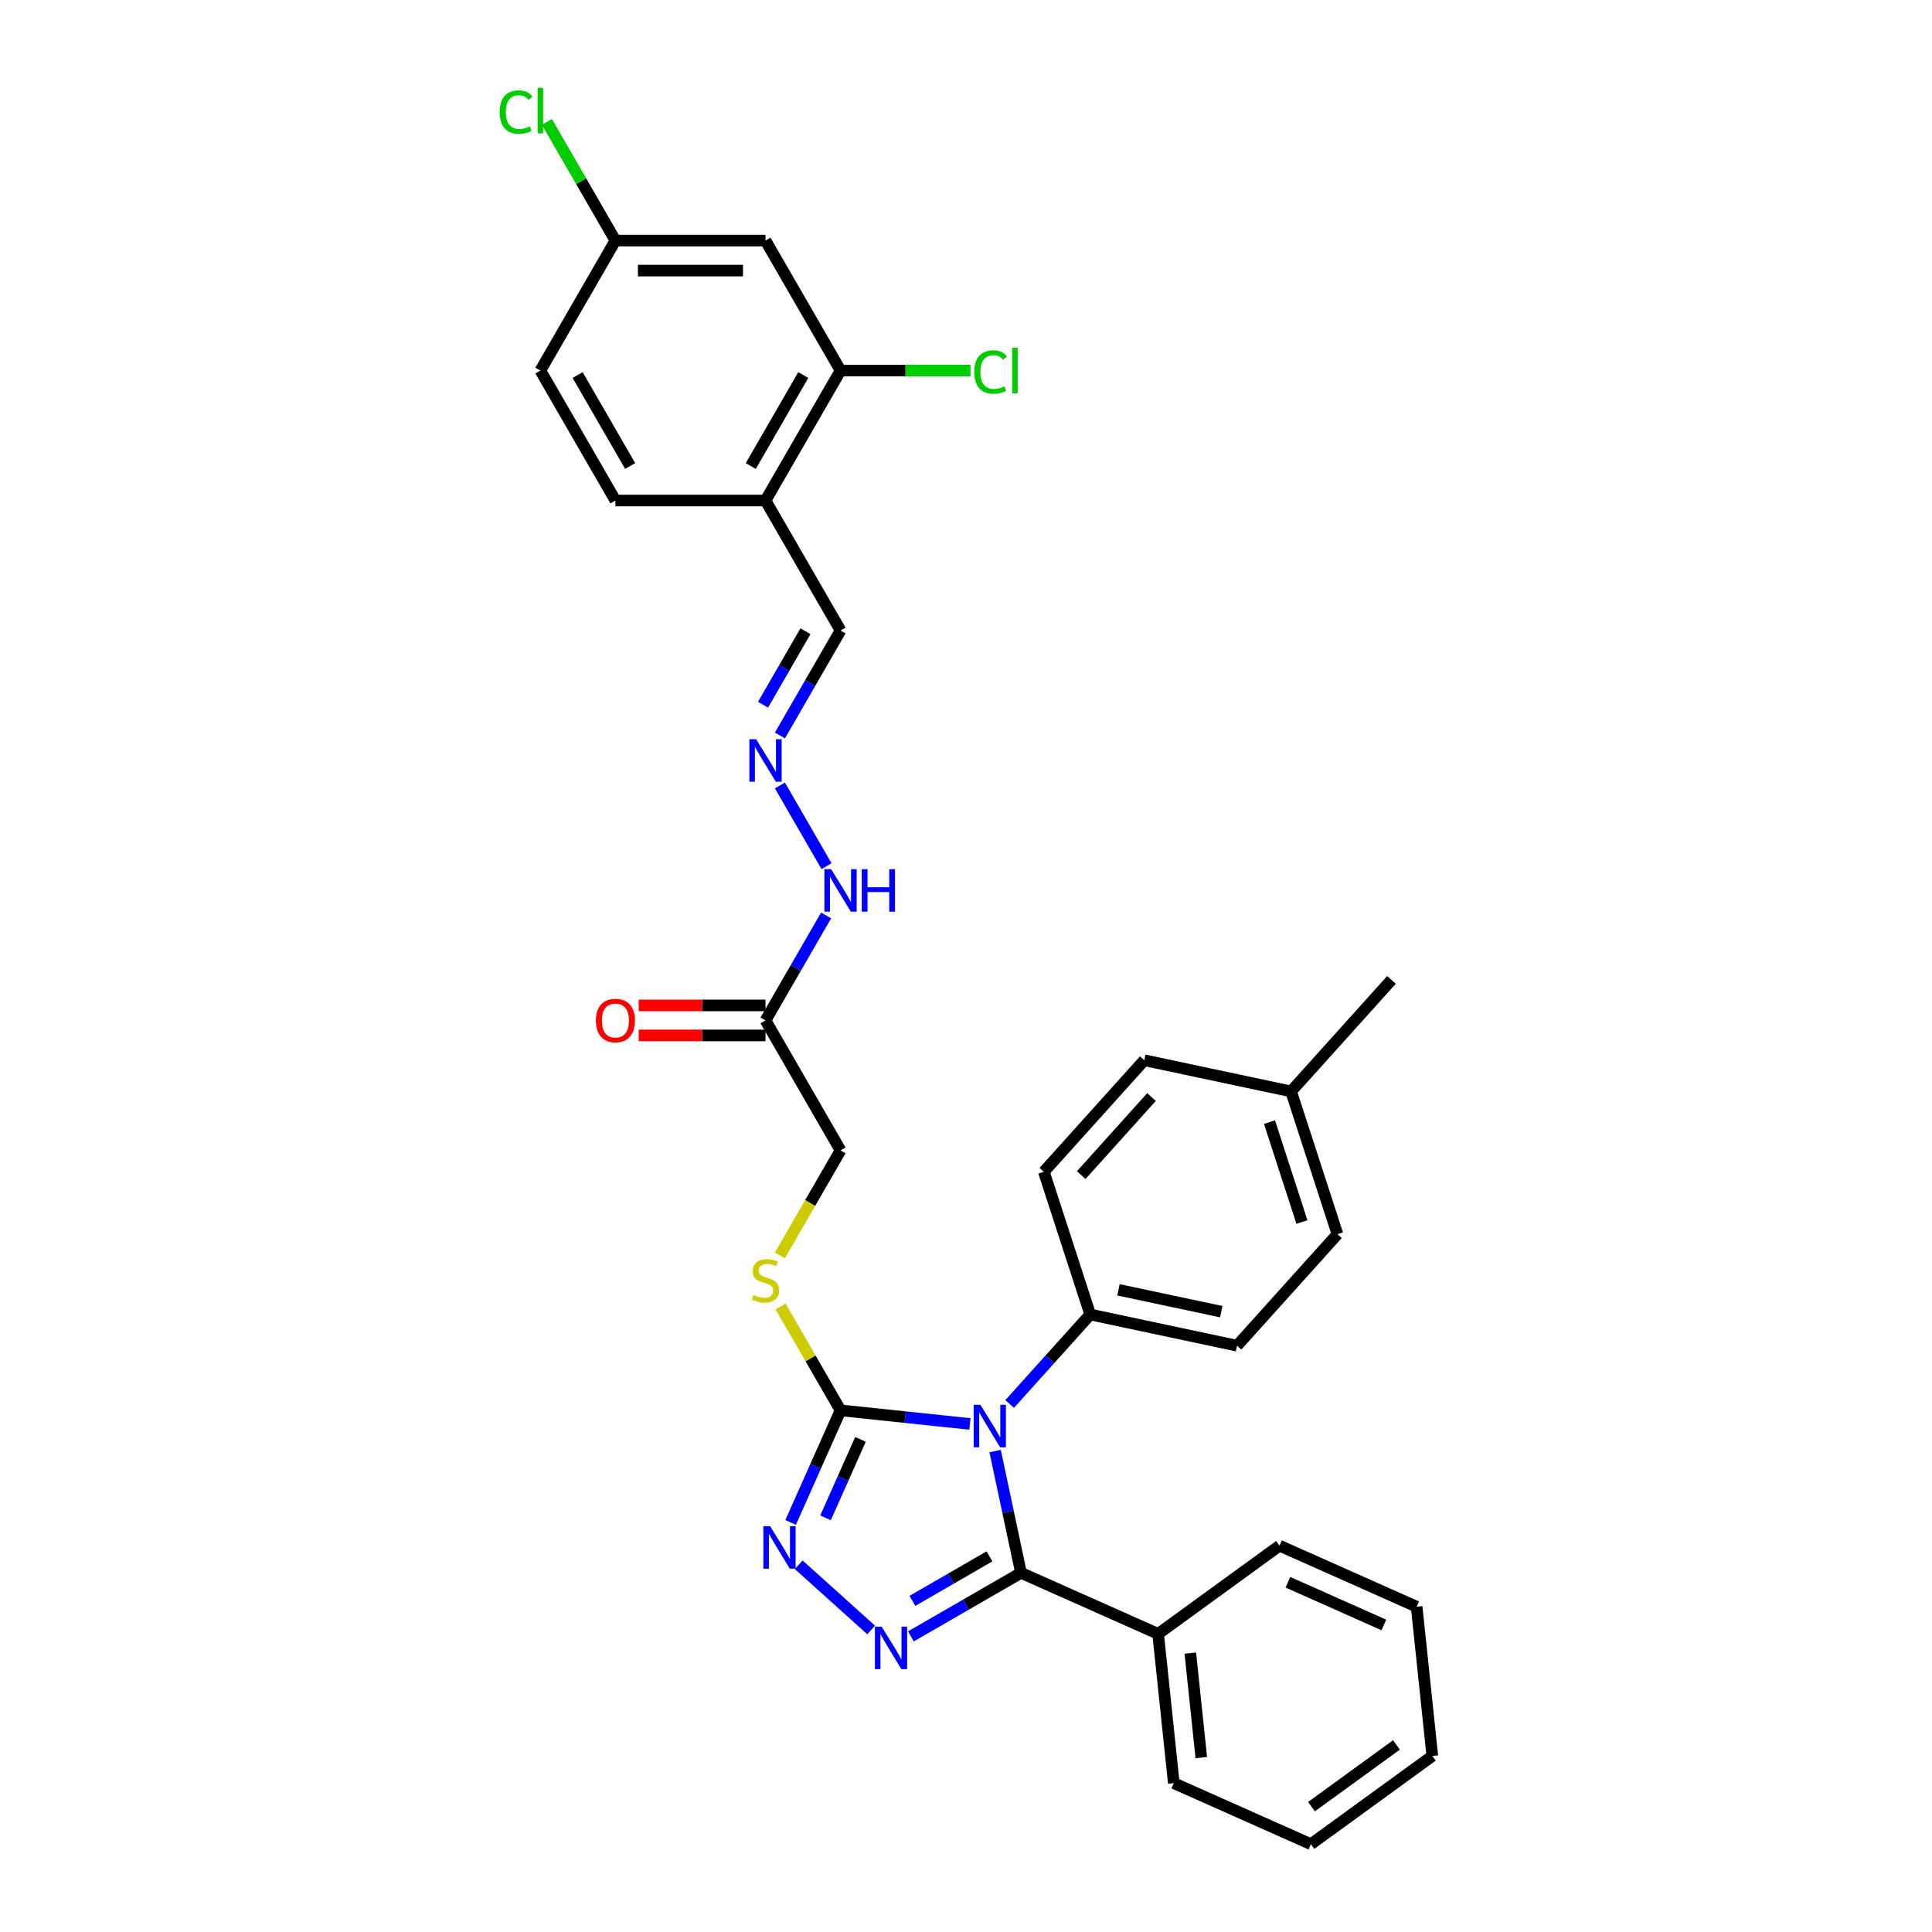 <?xml version='1.0' encoding='iso-8859-1'?>
<svg version='1.1' baseProfile='full'
              xmlns='http://www.w3.org/2000/svg'
                      xmlns:rdkit='http://www.rdkit.org/xml'
                      xmlns:xlink='http://www.w3.org/1999/xlink'
                  xml:space='preserve'
width='1000px' height='1000px' viewBox='0 0 1000 1000'>
<!-- END OF HEADER -->
<rect style='opacity:1.0;fill:#FFFFFF;stroke:none' width='1000' height='1000' x='0' y='0'> </rect>
<path class='bond-0' d='M 515.07,751.054 L 521.77,782.575' style='fill:none;fill-rule:evenodd;stroke:#0000FF;stroke-width:6px;stroke-linecap:butt;stroke-linejoin:miter;stroke-opacity:1' />
<path class='bond-0' d='M 521.77,782.575 L 528.47,814.097' style='fill:none;fill-rule:evenodd;stroke:#000000;stroke-width:6px;stroke-linecap:butt;stroke-linejoin:miter;stroke-opacity:1' />
<path class='bond-2' d='M 502.034,737.031 L 468.549,733.512' style='fill:none;fill-rule:evenodd;stroke:#0000FF;stroke-width:6px;stroke-linecap:butt;stroke-linejoin:miter;stroke-opacity:1' />
<path class='bond-2' d='M 468.549,733.512 L 435.063,729.992' style='fill:none;fill-rule:evenodd;stroke:#000000;stroke-width:6px;stroke-linecap:butt;stroke-linejoin:miter;stroke-opacity:1' />
<path class='bond-4' d='M 522.604,726.69 L 543.452,703.536' style='fill:none;fill-rule:evenodd;stroke:#0000FF;stroke-width:6px;stroke-linecap:butt;stroke-linejoin:miter;stroke-opacity:1' />
<path class='bond-4' d='M 543.452,703.536 L 564.299,680.383' style='fill:none;fill-rule:evenodd;stroke:#000000;stroke-width:6px;stroke-linecap:butt;stroke-linejoin:miter;stroke-opacity:1' />
<path class='bond-1' d='M 528.47,814.097 L 499.976,830.548' style='fill:none;fill-rule:evenodd;stroke:#000000;stroke-width:6px;stroke-linecap:butt;stroke-linejoin:miter;stroke-opacity:1' />
<path class='bond-1' d='M 499.976,830.548 L 471.481,847' style='fill:none;fill-rule:evenodd;stroke:#0000FF;stroke-width:6px;stroke-linecap:butt;stroke-linejoin:miter;stroke-opacity:1' />
<path class='bond-1' d='M 512.154,805.577 L 492.207,817.093' style='fill:none;fill-rule:evenodd;stroke:#000000;stroke-width:6px;stroke-linecap:butt;stroke-linejoin:miter;stroke-opacity:1' />
<path class='bond-1' d='M 492.207,817.093 L 472.261,828.609' style='fill:none;fill-rule:evenodd;stroke:#0000FF;stroke-width:6px;stroke-linecap:butt;stroke-linejoin:miter;stroke-opacity:1' />
<path class='bond-11' d='M 528.47,814.097 L 599.436,845.693' style='fill:none;fill-rule:evenodd;stroke:#000000;stroke-width:6px;stroke-linecap:butt;stroke-linejoin:miter;stroke-opacity:1' />
<path class='bond-32' d='M 450.911,843.677 L 413.406,809.908' style='fill:none;fill-rule:evenodd;stroke:#0000FF;stroke-width:6px;stroke-linecap:butt;stroke-linejoin:miter;stroke-opacity:1' />
<path class='bond-3' d='M 435.063,729.992 L 422.146,759.004' style='fill:none;fill-rule:evenodd;stroke:#000000;stroke-width:6px;stroke-linecap:butt;stroke-linejoin:miter;stroke-opacity:1' />
<path class='bond-3' d='M 422.146,759.004 L 409.229,788.017' style='fill:none;fill-rule:evenodd;stroke:#0000FF;stroke-width:6px;stroke-linecap:butt;stroke-linejoin:miter;stroke-opacity:1' />
<path class='bond-3' d='M 445.381,745.015 L 436.339,765.324' style='fill:none;fill-rule:evenodd;stroke:#000000;stroke-width:6px;stroke-linecap:butt;stroke-linejoin:miter;stroke-opacity:1' />
<path class='bond-3' d='M 436.339,765.324 L 427.297,785.632' style='fill:none;fill-rule:evenodd;stroke:#0000FF;stroke-width:6px;stroke-linecap:butt;stroke-linejoin:miter;stroke-opacity:1' />
<path class='bond-6' d='M 435.063,729.992 L 419.54,703.106' style='fill:none;fill-rule:evenodd;stroke:#000000;stroke-width:6px;stroke-linecap:butt;stroke-linejoin:miter;stroke-opacity:1' />
<path class='bond-6' d='M 419.54,703.106 L 404.017,676.219' style='fill:none;fill-rule:evenodd;stroke:#CCCC00;stroke-width:6px;stroke-linecap:butt;stroke-linejoin:miter;stroke-opacity:1' />
<path class='bond-17' d='M 564.299,680.383 L 640.283,696.534' style='fill:none;fill-rule:evenodd;stroke:#000000;stroke-width:6px;stroke-linecap:butt;stroke-linejoin:miter;stroke-opacity:1' />
<path class='bond-17' d='M 578.927,667.609 L 632.116,678.915' style='fill:none;fill-rule:evenodd;stroke:#000000;stroke-width:6px;stroke-linecap:butt;stroke-linejoin:miter;stroke-opacity:1' />
<path class='bond-18' d='M 564.299,680.383 L 540.294,606.503' style='fill:none;fill-rule:evenodd;stroke:#000000;stroke-width:6px;stroke-linecap:butt;stroke-linejoin:miter;stroke-opacity:1' />
<path class='bond-5' d='M 396.222,528.169 L 435.063,595.443' style='fill:none;fill-rule:evenodd;stroke:#000000;stroke-width:6px;stroke-linecap:butt;stroke-linejoin:miter;stroke-opacity:1' />
<path class='bond-12' d='M 396.222,528.169 L 411.906,501.002' style='fill:none;fill-rule:evenodd;stroke:#000000;stroke-width:6px;stroke-linecap:butt;stroke-linejoin:miter;stroke-opacity:1' />
<path class='bond-12' d='M 411.906,501.002 L 427.591,473.836' style='fill:none;fill-rule:evenodd;stroke:#0000FF;stroke-width:6px;stroke-linecap:butt;stroke-linejoin:miter;stroke-opacity:1' />
<path class='bond-13' d='M 396.222,520.4 L 363.401,520.4' style='fill:none;fill-rule:evenodd;stroke:#000000;stroke-width:6px;stroke-linecap:butt;stroke-linejoin:miter;stroke-opacity:1' />
<path class='bond-13' d='M 363.401,520.4 L 330.581,520.4' style='fill:none;fill-rule:evenodd;stroke:#FF0000;stroke-width:6px;stroke-linecap:butt;stroke-linejoin:miter;stroke-opacity:1' />
<path class='bond-13' d='M 396.222,535.937 L 363.401,535.937' style='fill:none;fill-rule:evenodd;stroke:#000000;stroke-width:6px;stroke-linecap:butt;stroke-linejoin:miter;stroke-opacity:1' />
<path class='bond-13' d='M 363.401,535.937 L 330.581,535.937' style='fill:none;fill-rule:evenodd;stroke:#FF0000;stroke-width:6px;stroke-linecap:butt;stroke-linejoin:miter;stroke-opacity:1' />
<path class='bond-15' d='M 403.676,649.807 L 419.369,622.625' style='fill:none;fill-rule:evenodd;stroke:#CCCC00;stroke-width:6px;stroke-linecap:butt;stroke-linejoin:miter;stroke-opacity:1' />
<path class='bond-15' d='M 419.369,622.625 L 435.063,595.443' style='fill:none;fill-rule:evenodd;stroke:#000000;stroke-width:6px;stroke-linecap:butt;stroke-linejoin:miter;stroke-opacity:1' />
<path class='bond-7' d='M 435.063,191.796 L 396.222,259.07' style='fill:none;fill-rule:evenodd;stroke:#000000;stroke-width:6px;stroke-linecap:butt;stroke-linejoin:miter;stroke-opacity:1' />
<path class='bond-7' d='M 415.782,194.119 L 388.593,241.211' style='fill:none;fill-rule:evenodd;stroke:#000000;stroke-width:6px;stroke-linecap:butt;stroke-linejoin:miter;stroke-opacity:1' />
<path class='bond-10' d='M 435.063,191.796 L 396.222,124.521' style='fill:none;fill-rule:evenodd;stroke:#000000;stroke-width:6px;stroke-linecap:butt;stroke-linejoin:miter;stroke-opacity:1' />
<path class='bond-20' d='M 435.063,191.796 L 468.691,191.796' style='fill:none;fill-rule:evenodd;stroke:#000000;stroke-width:6px;stroke-linecap:butt;stroke-linejoin:miter;stroke-opacity:1' />
<path class='bond-20' d='M 468.691,191.796 L 502.32,191.796' style='fill:none;fill-rule:evenodd;stroke:#00CC00;stroke-width:6px;stroke-linecap:butt;stroke-linejoin:miter;stroke-opacity:1' />
<path class='bond-8' d='M 396.222,259.07 L 435.063,326.345' style='fill:none;fill-rule:evenodd;stroke:#000000;stroke-width:6px;stroke-linecap:butt;stroke-linejoin:miter;stroke-opacity:1' />
<path class='bond-16' d='M 396.222,259.07 L 318.54,259.07' style='fill:none;fill-rule:evenodd;stroke:#000000;stroke-width:6px;stroke-linecap:butt;stroke-linejoin:miter;stroke-opacity:1' />
<path class='bond-9' d='M 403.694,406.561 L 427.807,448.326' style='fill:none;fill-rule:evenodd;stroke:#0000FF;stroke-width:6px;stroke-linecap:butt;stroke-linejoin:miter;stroke-opacity:1' />
<path class='bond-14' d='M 403.694,380.678 L 419.378,353.511' style='fill:none;fill-rule:evenodd;stroke:#0000FF;stroke-width:6px;stroke-linecap:butt;stroke-linejoin:miter;stroke-opacity:1' />
<path class='bond-14' d='M 419.378,353.511 L 435.063,326.345' style='fill:none;fill-rule:evenodd;stroke:#000000;stroke-width:6px;stroke-linecap:butt;stroke-linejoin:miter;stroke-opacity:1' />
<path class='bond-14' d='M 394.944,364.76 L 405.923,345.743' style='fill:none;fill-rule:evenodd;stroke:#0000FF;stroke-width:6px;stroke-linecap:butt;stroke-linejoin:miter;stroke-opacity:1' />
<path class='bond-14' d='M 405.923,345.743 L 416.903,326.727' style='fill:none;fill-rule:evenodd;stroke:#000000;stroke-width:6px;stroke-linecap:butt;stroke-linejoin:miter;stroke-opacity:1' />
<path class='bond-35' d='M 396.222,124.521 L 318.54,124.521' style='fill:none;fill-rule:evenodd;stroke:#000000;stroke-width:6px;stroke-linecap:butt;stroke-linejoin:miter;stroke-opacity:1' />
<path class='bond-35' d='M 384.57,140.058 L 330.192,140.058' style='fill:none;fill-rule:evenodd;stroke:#000000;stroke-width:6px;stroke-linecap:butt;stroke-linejoin:miter;stroke-opacity:1' />
<path class='bond-26' d='M 599.436,845.693 L 607.556,922.949' style='fill:none;fill-rule:evenodd;stroke:#000000;stroke-width:6px;stroke-linecap:butt;stroke-linejoin:miter;stroke-opacity:1' />
<path class='bond-26' d='M 616.106,855.657 L 621.79,909.737' style='fill:none;fill-rule:evenodd;stroke:#000000;stroke-width:6px;stroke-linecap:butt;stroke-linejoin:miter;stroke-opacity:1' />
<path class='bond-27' d='M 599.436,845.693 L 662.282,800.033' style='fill:none;fill-rule:evenodd;stroke:#000000;stroke-width:6px;stroke-linecap:butt;stroke-linejoin:miter;stroke-opacity:1' />
<path class='bond-21' d='M 318.54,259.07 L 279.699,191.796' style='fill:none;fill-rule:evenodd;stroke:#000000;stroke-width:6px;stroke-linecap:butt;stroke-linejoin:miter;stroke-opacity:1' />
<path class='bond-21' d='M 326.169,241.211 L 298.98,194.119' style='fill:none;fill-rule:evenodd;stroke:#000000;stroke-width:6px;stroke-linecap:butt;stroke-linejoin:miter;stroke-opacity:1' />
<path class='bond-22' d='M 640.283,696.534 L 692.263,638.805' style='fill:none;fill-rule:evenodd;stroke:#000000;stroke-width:6px;stroke-linecap:butt;stroke-linejoin:miter;stroke-opacity:1' />
<path class='bond-23' d='M 540.294,606.503 L 592.273,548.774' style='fill:none;fill-rule:evenodd;stroke:#000000;stroke-width:6px;stroke-linecap:butt;stroke-linejoin:miter;stroke-opacity:1' />
<path class='bond-23' d='M 559.636,608.24 L 596.022,567.83' style='fill:none;fill-rule:evenodd;stroke:#000000;stroke-width:6px;stroke-linecap:butt;stroke-linejoin:miter;stroke-opacity:1' />
<path class='bond-19' d='M 318.54,124.521 L 279.699,191.796' style='fill:none;fill-rule:evenodd;stroke:#000000;stroke-width:6px;stroke-linecap:butt;stroke-linejoin:miter;stroke-opacity:1' />
<path class='bond-24' d='M 318.54,124.521 L 300.805,93.804' style='fill:none;fill-rule:evenodd;stroke:#000000;stroke-width:6px;stroke-linecap:butt;stroke-linejoin:miter;stroke-opacity:1' />
<path class='bond-24' d='M 300.805,93.804 L 283.07,63.086' style='fill:none;fill-rule:evenodd;stroke:#00CC00;stroke-width:6px;stroke-linecap:butt;stroke-linejoin:miter;stroke-opacity:1' />
<path class='bond-33' d='M 692.263,638.805 L 668.258,564.925' style='fill:none;fill-rule:evenodd;stroke:#000000;stroke-width:6px;stroke-linecap:butt;stroke-linejoin:miter;stroke-opacity:1' />
<path class='bond-33' d='M 673.886,632.524 L 657.082,580.808' style='fill:none;fill-rule:evenodd;stroke:#000000;stroke-width:6px;stroke-linecap:butt;stroke-linejoin:miter;stroke-opacity:1' />
<path class='bond-25' d='M 592.273,548.774 L 668.258,564.925' style='fill:none;fill-rule:evenodd;stroke:#000000;stroke-width:6px;stroke-linecap:butt;stroke-linejoin:miter;stroke-opacity:1' />
<path class='bond-28' d='M 668.258,564.925 L 720.237,507.197' style='fill:none;fill-rule:evenodd;stroke:#000000;stroke-width:6px;stroke-linecap:butt;stroke-linejoin:miter;stroke-opacity:1' />
<path class='bond-29' d='M 607.556,922.949 L 678.522,954.545' style='fill:none;fill-rule:evenodd;stroke:#000000;stroke-width:6px;stroke-linecap:butt;stroke-linejoin:miter;stroke-opacity:1' />
<path class='bond-30' d='M 662.282,800.033 L 733.248,831.629' style='fill:none;fill-rule:evenodd;stroke:#000000;stroke-width:6px;stroke-linecap:butt;stroke-linejoin:miter;stroke-opacity:1' />
<path class='bond-30' d='M 666.608,818.965 L 716.284,841.082' style='fill:none;fill-rule:evenodd;stroke:#000000;stroke-width:6px;stroke-linecap:butt;stroke-linejoin:miter;stroke-opacity:1' />
<path class='bond-34' d='M 678.522,954.545 L 741.368,908.885' style='fill:none;fill-rule:evenodd;stroke:#000000;stroke-width:6px;stroke-linecap:butt;stroke-linejoin:miter;stroke-opacity:1' />
<path class='bond-34' d='M 678.817,935.127 L 722.809,903.165' style='fill:none;fill-rule:evenodd;stroke:#000000;stroke-width:6px;stroke-linecap:butt;stroke-linejoin:miter;stroke-opacity:1' />
<path class='bond-31' d='M 733.248,831.629 L 741.368,908.885' style='fill:none;fill-rule:evenodd;stroke:#000000;stroke-width:6px;stroke-linecap:butt;stroke-linejoin:miter;stroke-opacity:1' />
<path  class='atom-0' d='M 507.456 727.113
L 514.665 738.765
Q 515.38 739.915, 516.53 741.996
Q 517.679 744.078, 517.742 744.203
L 517.742 727.113
L 520.662 727.113
L 520.662 749.112
L 517.648 749.112
L 509.911 736.372
Q 509.01 734.881, 508.047 733.172
Q 507.115 731.463, 506.835 730.935
L 506.835 749.112
L 503.976 749.112
L 503.976 727.113
L 507.456 727.113
' fill='#0000FF'/>
<path  class='atom-2' d='M 456.333 841.938
L 463.542 853.59
Q 464.256 854.74, 465.406 856.822
Q 466.556 858.904, 466.618 859.028
L 466.618 841.938
L 469.539 841.938
L 469.539 863.938
L 466.525 863.938
L 458.788 851.198
Q 457.887 849.706, 456.923 847.997
Q 455.991 846.288, 455.711 845.76
L 455.711 863.938
L 452.853 863.938
L 452.853 841.938
L 456.333 841.938
' fill='#0000FF'/>
<path  class='atom-4' d='M 398.604 789.959
L 405.813 801.611
Q 406.527 802.761, 407.677 804.843
Q 408.827 806.924, 408.889 807.049
L 408.889 789.959
L 411.81 789.959
L 411.81 811.958
L 408.796 811.958
L 401.059 799.218
Q 400.158 797.727, 399.194 796.018
Q 398.262 794.309, 397.982 793.781
L 397.982 811.958
L 395.124 811.958
L 395.124 789.959
L 398.604 789.959
' fill='#0000FF'/>
<path  class='atom-7' d='M 390.007 670.268
Q 390.256 670.362, 391.281 670.797
Q 392.307 671.232, 393.425 671.511
Q 394.575 671.76, 395.694 671.76
Q 397.776 671.76, 398.987 670.766
Q 400.199 669.74, 400.199 667.969
Q 400.199 666.757, 399.578 666.012
Q 398.987 665.266, 398.055 664.862
Q 397.123 664.458, 395.569 663.992
Q 393.612 663.401, 392.431 662.842
Q 391.281 662.283, 390.442 661.102
Q 389.634 659.921, 389.634 657.933
Q 389.634 655.167, 391.499 653.458
Q 393.394 651.749, 397.123 651.749
Q 399.671 651.749, 402.561 652.961
L 401.846 655.354
Q 399.205 654.266, 397.216 654.266
Q 395.072 654.266, 393.891 655.167
Q 392.711 656.037, 392.742 657.56
Q 392.742 658.74, 393.332 659.455
Q 393.954 660.17, 394.824 660.574
Q 395.725 660.978, 397.216 661.444
Q 399.205 662.065, 400.386 662.687
Q 401.566 663.308, 402.405 664.582
Q 403.275 665.825, 403.275 667.969
Q 403.275 671.014, 401.225 672.661
Q 399.205 674.277, 395.818 674.277
Q 393.86 674.277, 392.369 673.842
Q 390.908 673.438, 389.168 672.723
L 390.007 670.268
' fill='#CCCC00'/>
<path  class='atom-10' d='M 391.359 382.62
L 398.568 394.272
Q 399.283 395.422, 400.432 397.504
Q 401.582 399.586, 401.644 399.71
L 401.644 382.62
L 404.565 382.62
L 404.565 404.619
L 401.551 404.619
L 393.814 391.879
Q 392.913 390.388, 391.949 388.679
Q 391.017 386.97, 390.738 386.442
L 390.738 404.619
L 387.879 404.619
L 387.879 382.62
L 391.359 382.62
' fill='#0000FF'/>
<path  class='atom-13' d='M 430.2 449.894
L 437.409 461.547
Q 438.124 462.696, 439.273 464.778
Q 440.423 466.86, 440.485 466.984
L 440.485 449.894
L 443.406 449.894
L 443.406 471.894
L 440.392 471.894
L 432.655 459.154
Q 431.754 457.663, 430.79 455.954
Q 429.858 454.245, 429.579 453.716
L 429.579 471.894
L 426.72 471.894
L 426.72 449.894
L 430.2 449.894
' fill='#0000FF'/>
<path  class='atom-13' d='M 446.047 449.894
L 449.03 449.894
L 449.03 459.247
L 460.278 459.247
L 460.278 449.894
L 463.261 449.894
L 463.261 471.894
L 460.278 471.894
L 460.278 461.733
L 449.03 461.733
L 449.03 471.894
L 446.047 471.894
L 446.047 449.894
' fill='#0000FF'/>
<path  class='atom-14' d='M 308.441 528.231
Q 308.441 522.948, 311.051 519.997
Q 313.662 517.045, 318.54 517.045
Q 323.418 517.045, 326.028 519.997
Q 328.639 522.948, 328.639 528.231
Q 328.639 533.575, 325.997 536.62
Q 323.356 539.635, 318.54 539.635
Q 313.693 539.635, 311.051 536.62
Q 308.441 533.606, 308.441 528.231
M 318.54 537.149
Q 321.896 537.149, 323.698 534.911
Q 325.531 532.643, 325.531 528.231
Q 325.531 523.912, 323.698 521.737
Q 321.896 519.53, 318.54 519.53
Q 315.184 519.53, 313.351 521.706
Q 311.549 523.881, 311.549 528.231
Q 311.549 532.674, 313.351 534.911
Q 315.184 537.149, 318.54 537.149
' fill='#FF0000'/>
<path  class='atom-21' d='M 504.262 192.557
Q 504.262 187.088, 506.81 184.23
Q 509.389 181.34, 514.267 181.34
Q 518.804 181.34, 521.228 184.54
L 519.177 186.218
Q 517.406 183.888, 514.267 183.888
Q 510.943 183.888, 509.172 186.125
Q 507.431 188.331, 507.431 192.557
Q 507.431 196.907, 509.234 199.145
Q 511.067 201.382, 514.609 201.382
Q 517.033 201.382, 519.861 199.921
L 520.731 202.252
Q 519.581 202.998, 517.841 203.433
Q 516.101 203.868, 514.174 203.868
Q 509.389 203.868, 506.81 200.947
Q 504.262 198.026, 504.262 192.557
' fill='#00CC00'/>
<path  class='atom-21' d='M 523.9 180.004
L 526.759 180.004
L 526.759 203.588
L 523.9 203.588
L 523.9 180.004
' fill='#00CC00'/>
<path  class='atom-25' d='M 258.632 58.008
Q 258.632 52.539, 261.18 49.68
Q 263.759 46.791, 268.637 46.791
Q 273.174 46.791, 275.597 49.991
L 273.547 51.669
Q 271.775 49.339, 268.637 49.339
Q 265.312 49.339, 263.541 51.576
Q 261.801 53.782, 261.801 58.008
Q 261.801 62.358, 263.603 64.595
Q 265.437 66.833, 268.979 66.833
Q 271.403 66.833, 274.23 65.372
L 275.1 67.703
Q 273.95 68.448, 272.21 68.883
Q 270.47 69.319, 268.544 69.319
Q 263.759 69.319, 261.18 66.398
Q 258.632 63.477, 258.632 58.008
' fill='#00CC00'/>
<path  class='atom-25' d='M 278.27 45.455
L 281.128 45.455
L 281.128 69.039
L 278.27 69.039
L 278.27 45.455
' fill='#00CC00'/>
</svg>
